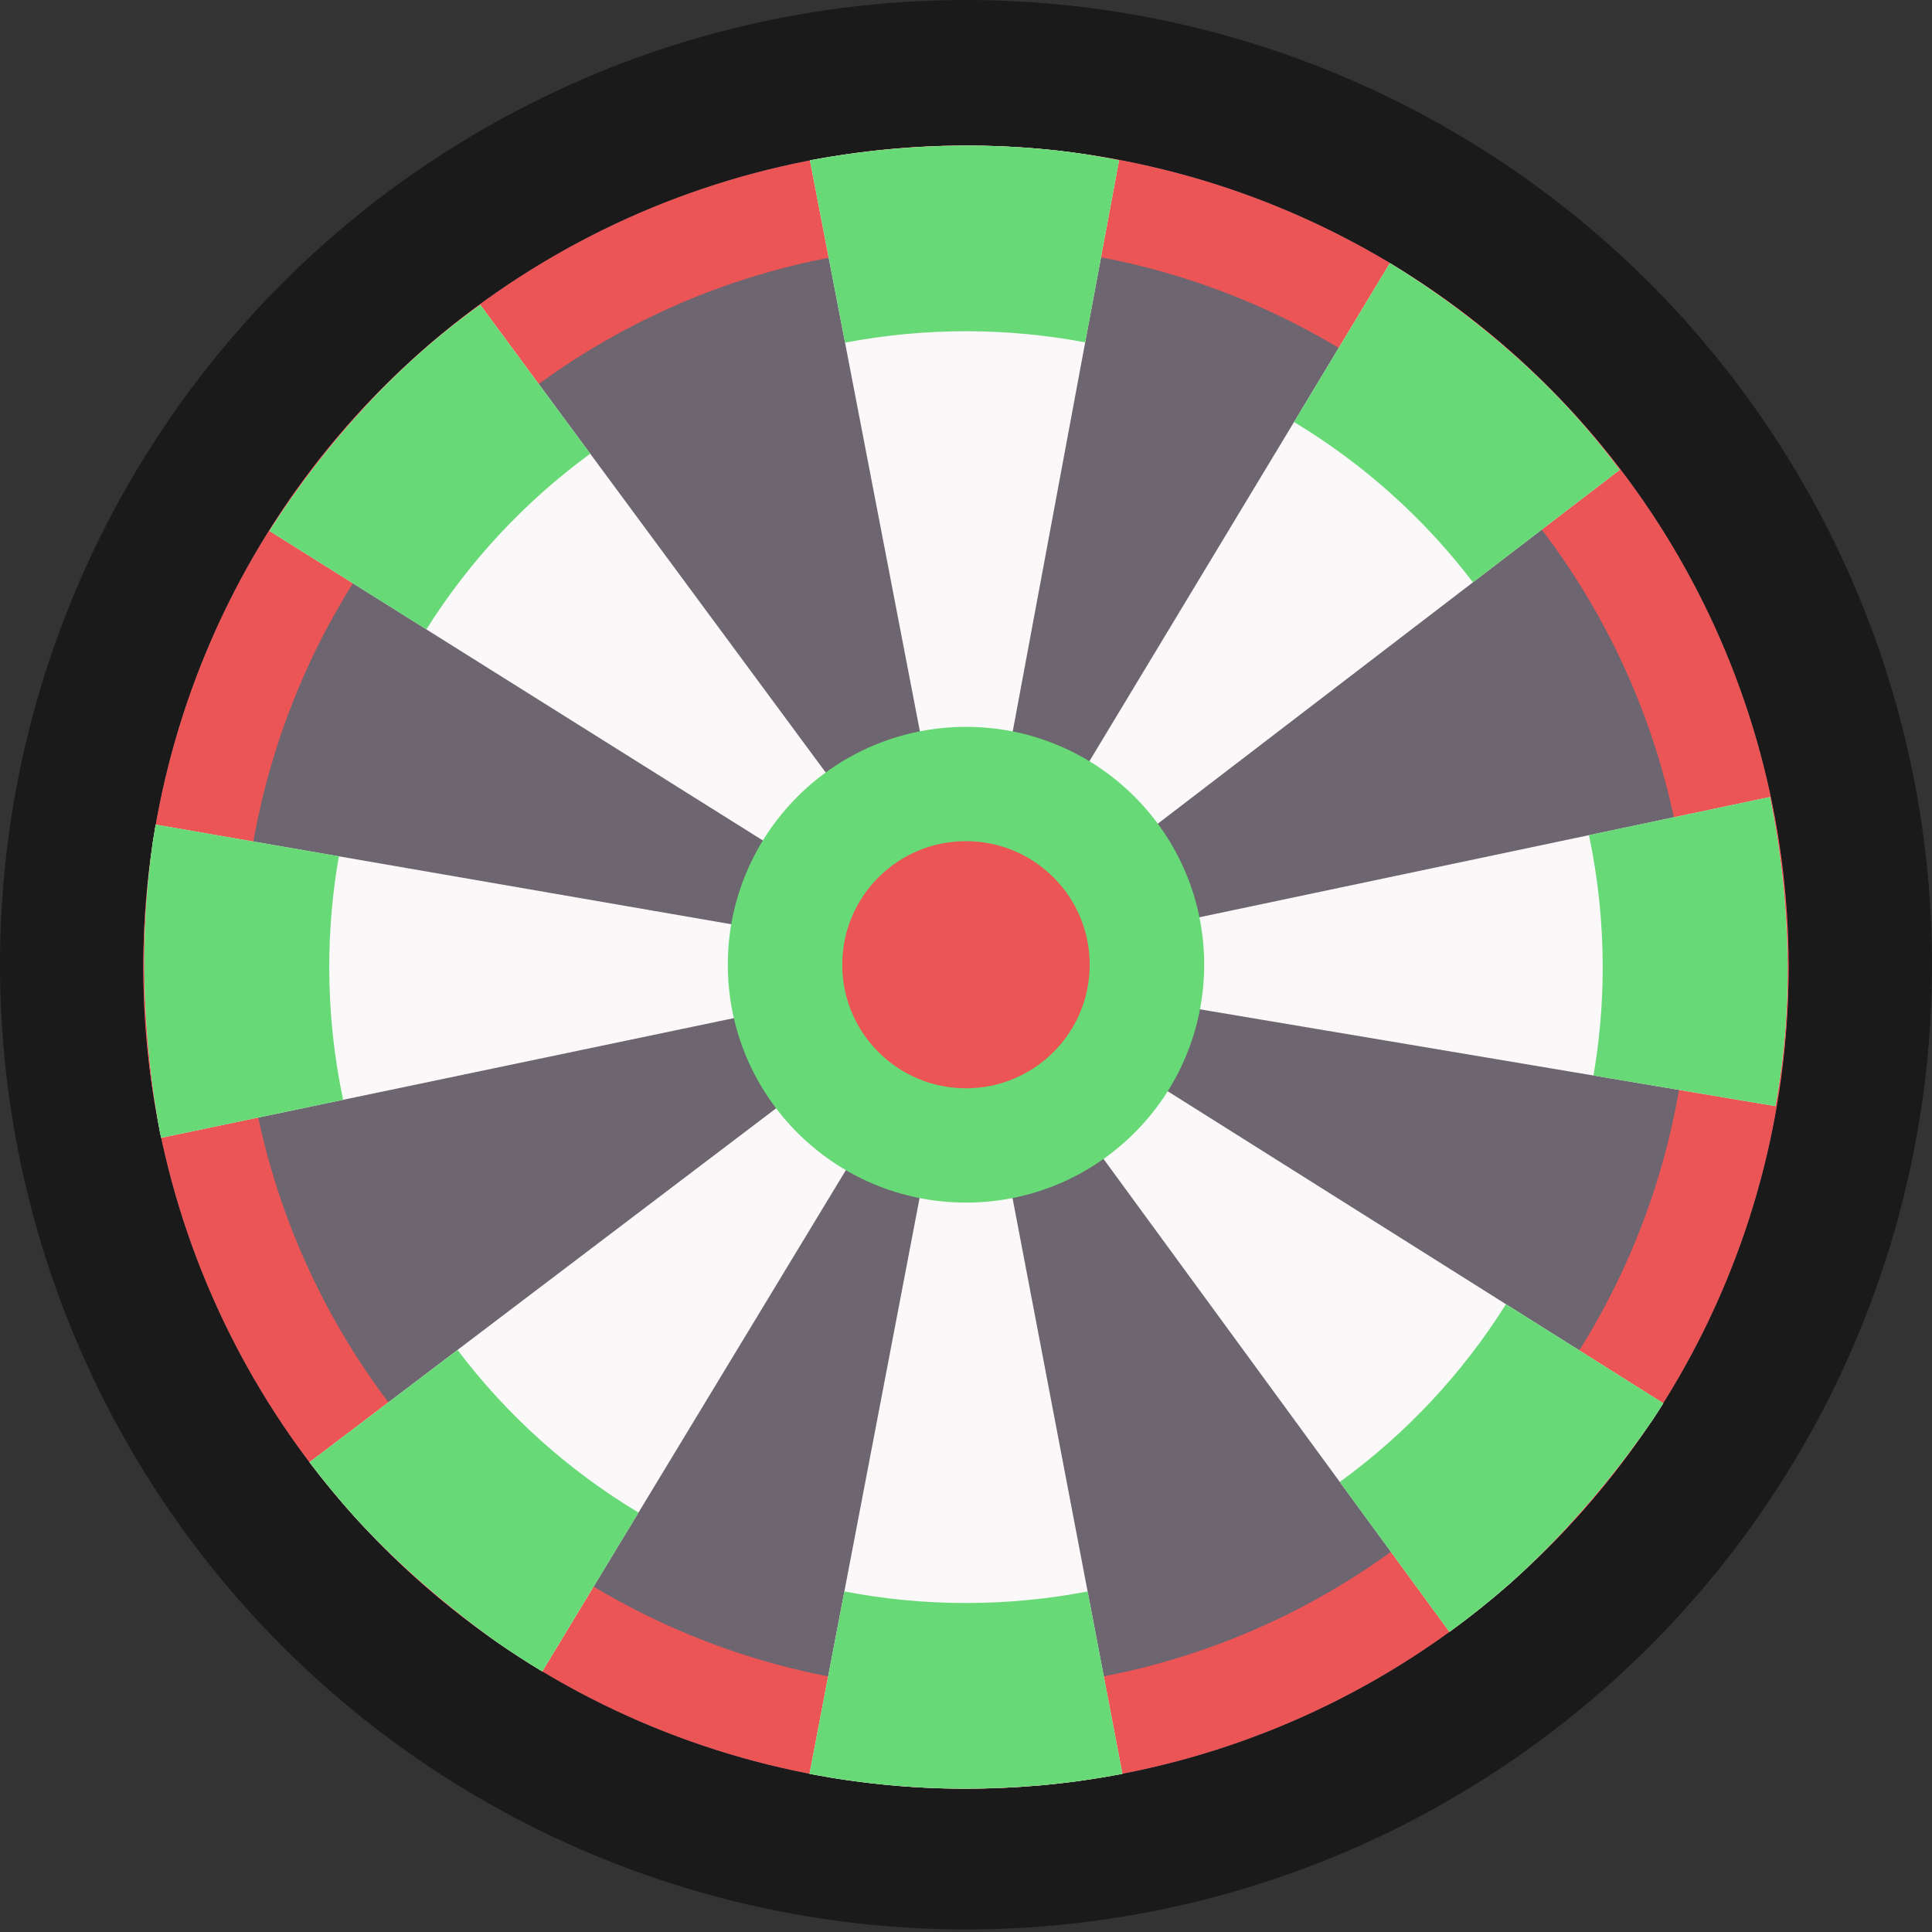 <svg xmlns="http://www.w3.org/2000/svg" width="50" height="50" viewBox="0 0 50 50"><rect x="0" y="0" width="50" height="50" fill="#333333" stroke="none"/><g fill="none" fill-rule="evenodd"><ellipse cx="25" cy="24.967" fill="#1A1A1A" rx="25" ry="24.967"/><ellipse cx="24.999" cy="25.029" fill="#6D6570" rx="21.29" ry="21.262"/><ellipse cx="24.999" cy="25.029" stroke="#EB5556" stroke-width="2.565" rx="20.008" ry="19.98"/><path fill="#FAF8F8" d="M25.972,29.79 L29.048,45.907 C28.337,46.044 27.614,46.145 26.88,46.209 C26.246,46.262 25.613,46.289 24.981,46.291 C23.602,46.29 22.255,46.158 20.95,45.907 L24.031,29.79 L25.972,29.79 Z M21.093,27.919 L22.536,29.218 L14.034,43.257 C13.632,43.015 13.238,42.76 12.853,42.493 C12.119,41.968 11.418,41.407 10.751,40.81 C10.205,40.323 9.687,39.811 9.196,39.277 C8.781,38.816 8.384,38.338 8.009,37.842 L21.093,27.919 Z M29.145,27.564 L43.046,36.316 C42.952,36.466 42.857,36.614 42.759,36.761 L43.056,36.323 C42.295,37.478 41.453,38.553 40.53,39.55 C40.055,40.063 39.56,40.55 39.044,41.012 C38.552,41.441 38.041,41.85 37.512,42.234 L27.821,28.984 L29.145,27.564 Z M4.029,21.341 L20.222,24.144 L20.256,26.085 L4.171,29.447 C4.156,29.377 4.141,29.308 4.127,29.238 L4.165,29.448 C3.91,28.089 3.768,26.73 3.74,25.372 C3.715,24.161 3.787,22.962 3.957,21.774 C3.98,21.629 4.004,21.485 4.029,21.341 Z M45.806,20.627 C46.079,21.961 46.23,23.308 46.258,24.666 C46.286,26.025 46.182,27.345 45.946,28.626 L29.776,25.906 L29.743,24.012 L45.806,20.627 Z M12.43,7.89 L22.172,21.079 L20.88,22.465 L6.974,13.741 C7.705,12.592 8.531,11.519 9.455,10.522 C10.378,9.525 11.37,8.648 12.43,7.89 Z M35.97,6.809 C37.132,7.52 38.22,8.328 39.232,9.233 C40.245,10.139 41.14,11.116 41.916,12.163 L28.899,22.133 L27.491,20.865 L35.97,6.809 Z M25.005,3.767 C25.009,3.767 25.013,3.767 25.017,3.767 L25.456,3.772 C26.102,3.785 26.741,3.827 27.373,3.897 C27.909,3.959 28.439,4.042 28.962,4.148 L25.96,20.268 L24.065,20.268 L20.961,4.149 C20.981,4.145 21.001,4.141 21.021,4.138 L20.961,4.148 C22.109,3.934 23.264,3.81 24.426,3.776 Z"/><path fill="#68D977" d="M28.147,41.186 L29.048,45.907 C29.02,45.912 28.993,45.918 28.966,45.923 L28.565,45.994 C28.377,46.026 28.189,46.055 28,46.082 L28.495,46.006 C28.311,46.036 28.126,46.065 27.94,46.09 L28,46.082 C27.83,46.106 27.659,46.127 27.488,46.147 C27.302,46.169 27.116,46.188 26.928,46.205 L26.842,46.213 L26.88,46.209 C26.248,46.261 25.617,46.288 24.987,46.291 L24.956,46.291 L24.444,46.284 C24.247,46.279 24.05,46.271 23.854,46.261 L24.357,46.281 C24.158,46.276 23.96,46.267 23.762,46.256 L23.854,46.261 C23.65,46.25 23.447,46.236 23.245,46.22 L23.762,46.256 C23.569,46.245 23.377,46.231 23.185,46.215 L23.245,46.22 C23.068,46.206 22.892,46.189 22.717,46.17 L23.185,46.215 C22.989,46.198 22.794,46.179 22.599,46.157 C22.07,46.098 21.547,46.019 21.03,45.922 L20.95,45.907 L21.853,41.186 C22.871,41.383 23.923,41.486 24.999,41.486 C26.076,41.486 27.128,41.383 28.147,41.186 Z M16.524,39.145 L14.034,43.257 L13.663,43.03 C13.646,43.019 13.628,43.008 13.61,42.996 C13.363,42.839 13.119,42.677 12.878,42.51 L12.844,42.487 L12.853,42.493 C12.119,41.968 11.418,41.407 10.751,40.81 C10.211,40.328 9.698,39.822 9.212,39.294 L9.172,39.25 L9.196,39.277 C8.781,38.816 8.384,38.338 8.009,37.842 L11.841,34.937 C13.115,36.622 14.705,38.054 16.524,39.145 Z M38.974,33.753 L43.046,36.315 C42.947,36.472 42.847,36.627 42.745,36.781 L43.056,36.323 C42.295,37.478 41.453,38.553 40.53,39.55 C40.174,39.935 39.806,40.305 39.427,40.661 L39.101,40.958 C38.768,41.253 38.426,41.537 38.074,41.81 L38.442,41.519 C38.28,41.65 38.117,41.779 37.953,41.905 L38.074,41.81 C37.921,41.93 37.765,42.047 37.608,42.163 C37.576,42.187 37.543,42.21 37.511,42.234 L34.673,38.353 C36.385,37.111 37.848,35.548 38.974,33.753 Z M4.029,21.341 L8.77,22.161 C8.606,23.093 8.521,24.051 8.521,25.029 C8.521,26.207 8.645,27.355 8.88,28.463 L4.171,29.447 C4.156,29.377 4.141,29.308 4.127,29.238 L4.165,29.448 C3.91,28.089 3.768,26.73 3.74,25.372 C3.715,24.175 3.785,22.989 3.951,21.814 L3.971,21.682 L3.957,21.774 C3.98,21.629 4.004,21.485 4.029,21.341 Z M45.806,20.627 C46.079,21.961 46.23,23.308 46.258,24.666 C46.286,26.025 46.182,27.345 45.946,28.626 L41.239,27.834 C41.396,26.923 41.478,25.985 41.478,25.029 C41.478,23.858 41.355,22.716 41.122,21.614 L45.806,20.627 Z M12.43,7.89 L15.275,11.742 C13.59,12.974 12.148,14.518 11.034,16.289 L6.974,13.741 C7.705,12.592 8.531,11.519 9.455,10.522 C10.378,9.525 11.37,8.648 12.43,7.89 Z M35.97,6.809 C37.132,7.52 38.22,8.328 39.232,9.233 C40.245,10.139 41.14,11.116 41.916,12.163 L38.12,15.071 C36.856,13.413 35.284,12.002 33.49,10.922 L35.97,6.809 Z M25.003,3.767 L25.044,3.767 L25.414,3.771 C25.451,3.771 25.487,3.772 25.523,3.773 L26.064,3.793 C26.264,3.803 26.464,3.815 26.662,3.831 C26.877,3.847 27.091,3.867 27.304,3.89 L27.397,3.9 L27.373,3.897 C27.909,3.959 28.439,4.042 28.962,4.148 L28.084,8.86 C27.084,8.671 26.053,8.572 24.999,8.572 C23.93,8.572 22.884,8.674 21.871,8.868 L20.961,4.149 L20.997,4.142 L21.536,4.049 C22.494,3.896 23.457,3.805 24.426,3.776 L25.003,3.767 Z"/><ellipse cx="25" cy="24.967" fill="#68D977" rx="6.164" ry="6.156"/><ellipse cx="24.999" cy="24.967" fill="#EB5556" rx="3.202" ry="3.198"/></g></svg>